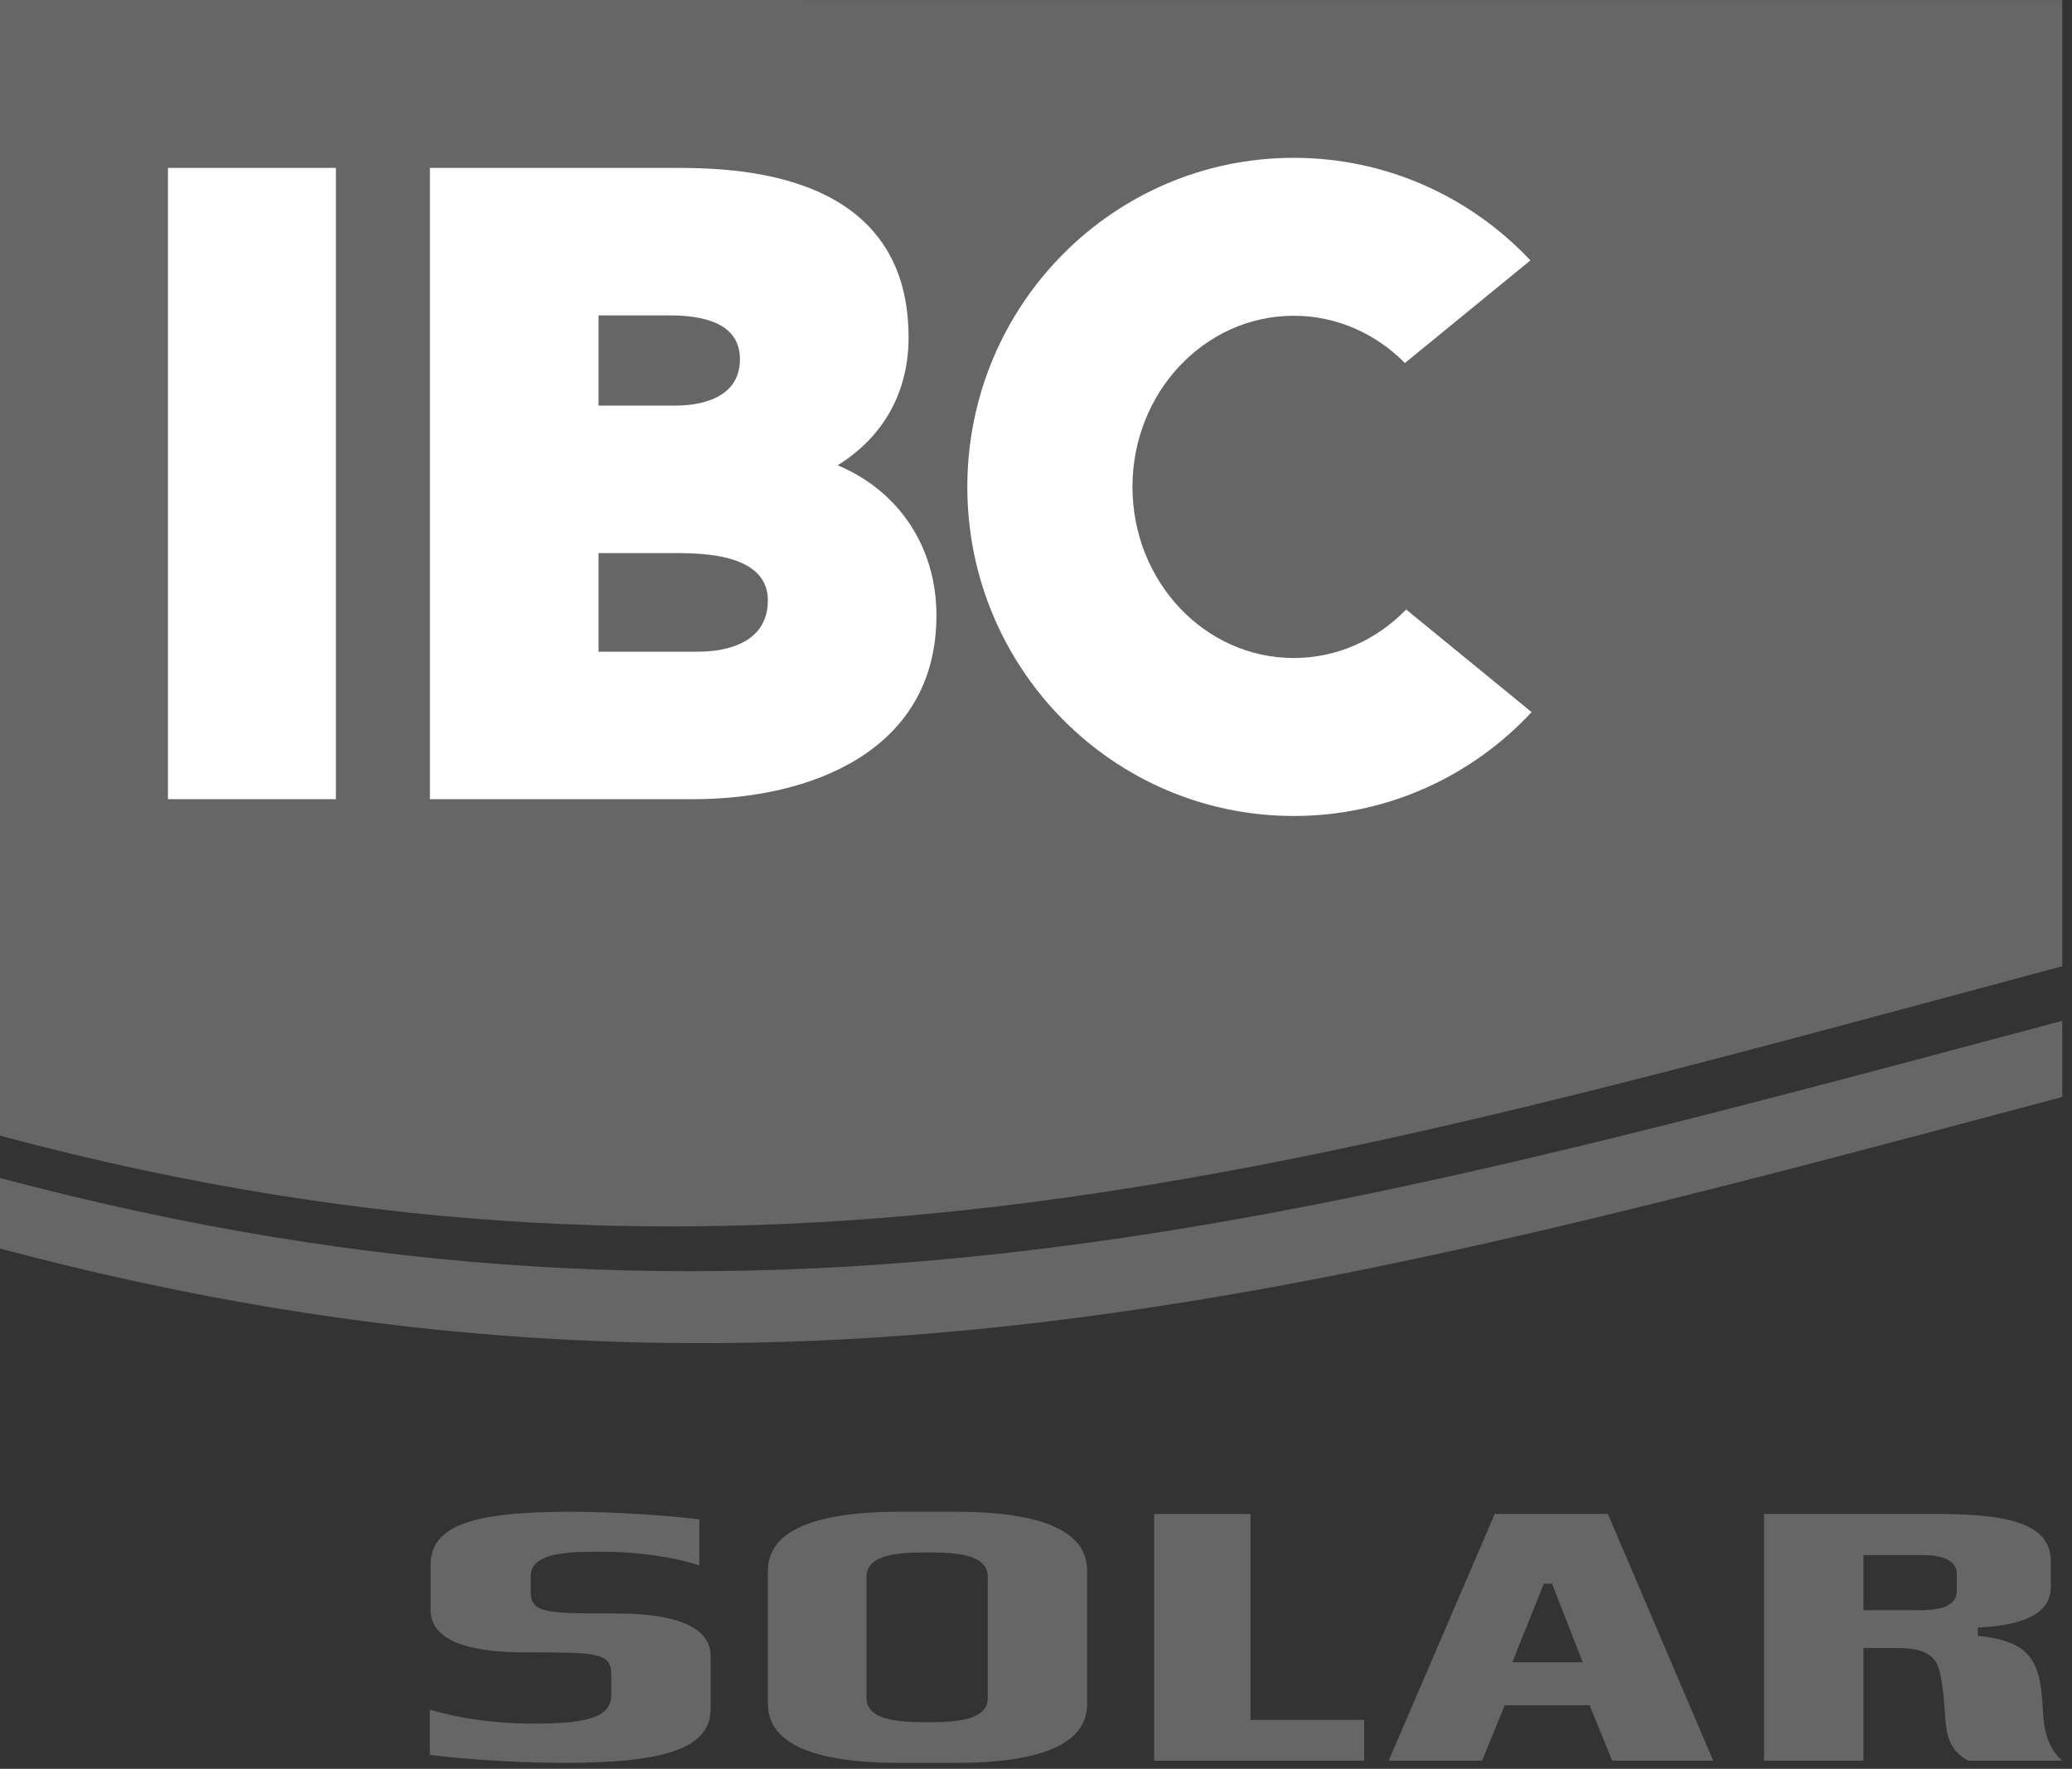 <?xml version="1.0" encoding="UTF-8"?>
<svg width="89px" height="76px" viewBox="0 0 89 76" version="1.1" xmlns="http://www.w3.org/2000/svg" xmlns:xlink="http://www.w3.org/1999/xlink">
    <rect x="0" y="0" width="89" height="76" fill="#333333" stroke="none"/>
    <!-- Generator: Sketch 58 (84663) - https://sketch.com -->
    <title>IBC_Solar_logo</title>
    <desc>Created with Sketch.</desc>
    <g id="Page-1" stroke="none" stroke-width="1" fill="none" fill-rule="evenodd">
        <g id="Artboard" transform="translate(-5175, -4894)" fill-rule="nonzero">
            <g id="IBC_Solar_logo" transform="translate(5175, 4894)">
                <path d="M0,53.643 C32.374,62.275 56.211,55.765 88.582,47.133 L88.582,43.86 C56.211,52.493 32.374,59.245 0,50.613 L0,53.643 Z" id="path3420" fill="#666666"></path>
                <path d="M0,-5.68434189e-14 L0,48.795 C32.358,57.464 56.226,50.181 88.582,41.514 L88.582,0.003 C59.29,0.003 29.294,-5.68434189e-14 0,-5.68434189e-14" id="path3424" fill="#666666"></path>
                <polygon id="path3426" fill="#FFFFFF" points="14.428 7.213 7.214 7.213 7.214 34.337 14.428 34.337"></polygon>
                <path d="M25.711,23.765 L29.201,23.765 C31.71,23.765 32.982,24.447 32.982,25.792 C32.982,27.785 30.896,28 29.998,28 L25.711,28 L25.711,23.765 Z M25.711,13.551 L28.765,13.551 C30.767,13.551 31.783,14.183 31.783,15.434 C31.783,17.232 29.851,17.427 29.018,17.427 L25.711,17.427 L25.711,13.551 Z M40.223,26.441 C40.223,23.459 38.573,21.077 35.98,19.991 C37.935,18.781 39.027,16.863 39.027,14.496 C39.027,7.213 31.358,7.213 28.837,7.213 L18.467,7.213 L18.467,34.337 L29.781,34.337 C34.83,34.337 40.223,32.263 40.223,26.441" id="path3438" fill="#FFFFFF"></path>
                <path d="M55.57,35.059 C59.602,35.059 63.233,33.342 65.789,30.597 L60.399,26.187 C59.153,27.477 57.449,28.272 55.57,28.272 C51.744,28.272 48.644,24.98 48.644,20.92 C48.644,16.86 51.744,13.567 55.57,13.567 C57.423,13.567 59.103,14.341 60.347,15.597 L65.737,11.188 C63.184,8.475 59.574,6.781 55.57,6.781 C47.828,6.781 41.55,13.111 41.55,20.92 C41.55,28.727 47.828,35.059 55.57,35.059" id="path3442" fill="#FFFFFF"></path>
                <path d="M30.525,71.153 C30.525,69.643 28.345,69.324 26.515,69.324 C23.436,69.324 22.795,69.324 22.795,68.376 L22.795,67.729 C22.795,66.671 24.499,66.671 25.868,66.671 C27.368,66.671 28.914,66.891 30.039,67.256 L30.039,65.282 C28.948,65.139 26.604,64.954 24.445,64.954 C20.163,64.954 18.495,65.599 18.495,67.254 L18.495,69.166 C18.495,70.378 19.855,70.994 22.537,70.994 C25.616,70.994 26.256,70.994 26.256,71.941 L26.256,72.842 C26.256,73.854 24.994,74.056 22.956,74.056 C20.93,74.056 19.407,73.738 18.463,73.458 L18.463,75.399 C19.535,75.536 21.818,75.743 24.25,75.743 C28.708,75.743 30.525,75.067 30.525,73.409 L30.525,71.153 Z" id="path3446" fill="#666666"></path>
                <path d="M46.696,67.476 C46.696,65.803 44.792,64.954 41.036,64.954 L38.643,64.954 C34.887,64.954 32.983,65.808 32.983,67.493 L32.983,73.205 C32.983,74.889 34.887,75.744 38.643,75.744 L41.036,75.744 C44.792,75.744 46.696,74.894 46.696,73.22 L46.696,67.476 Z M42.428,72.951 C42.428,73.915 41.092,73.995 39.84,73.995 C38.572,73.995 37.22,73.915 37.22,72.951 L37.22,67.745 C37.22,66.783 38.572,66.701 39.84,66.701 C41.092,66.701 42.428,66.783 42.428,67.745 L42.428,72.951 Z" id="path3450" fill="#666666"></path>
                <polygon id="path3454" fill="#666666" points="58.598 73.899 53.714 73.899 53.714 65.049 49.575 65.049 49.575 75.649 58.598 75.649"></polygon>
                <path d="M64.204,65.048 L59.649,75.648 L63.661,75.648 L64.634,73.266 L68.281,73.266 L69.249,75.648 L73.588,75.648 L69.065,65.048 L64.204,65.048 Z M64.958,71.423 L66.313,68.043 L66.665,68.043 L67.986,71.423 L64.958,71.423 Z" id="path3458" fill="#666666"></path>
                <path d="M84.547,75.648 L88.582,75.648 C88.002,75.148 87.845,74.396 87.803,74.062 C87.773,73.863 87.761,73.632 87.743,73.387 C87.706,72.782 87.661,72.093 87.396,71.535 C87.063,70.821 86.355,70.44 85.097,70.302 L84.956,70.283 L84.956,69.93 L85.107,69.922 C87.783,69.761 88.093,68.826 88.093,68.138 L88.093,67.128 C88.093,65.631 86.732,65.048 83.242,65.048 L75.771,65.048 L75.771,75.648 L80.041,75.648 L80.041,70.805 L81.43,70.805 C82.527,70.805 83.076,71.06 83.268,71.661 C83.441,72.24 83.49,72.875 83.541,73.612 C83.541,73.612 83.565,73.932 83.565,73.931 C83.63,74.687 83.825,75.267 84.547,75.648 M84.051,68.361 C84.051,68.905 83.54,69.182 82.53,69.182 L80.041,69.182 L80.041,66.813 L82.53,66.813 C83.54,66.813 84.051,67.088 84.051,67.635 L84.051,68.361 Z" id="path3470" fill="#666666"></path>
            </g>
        </g>
    </g>
</svg>